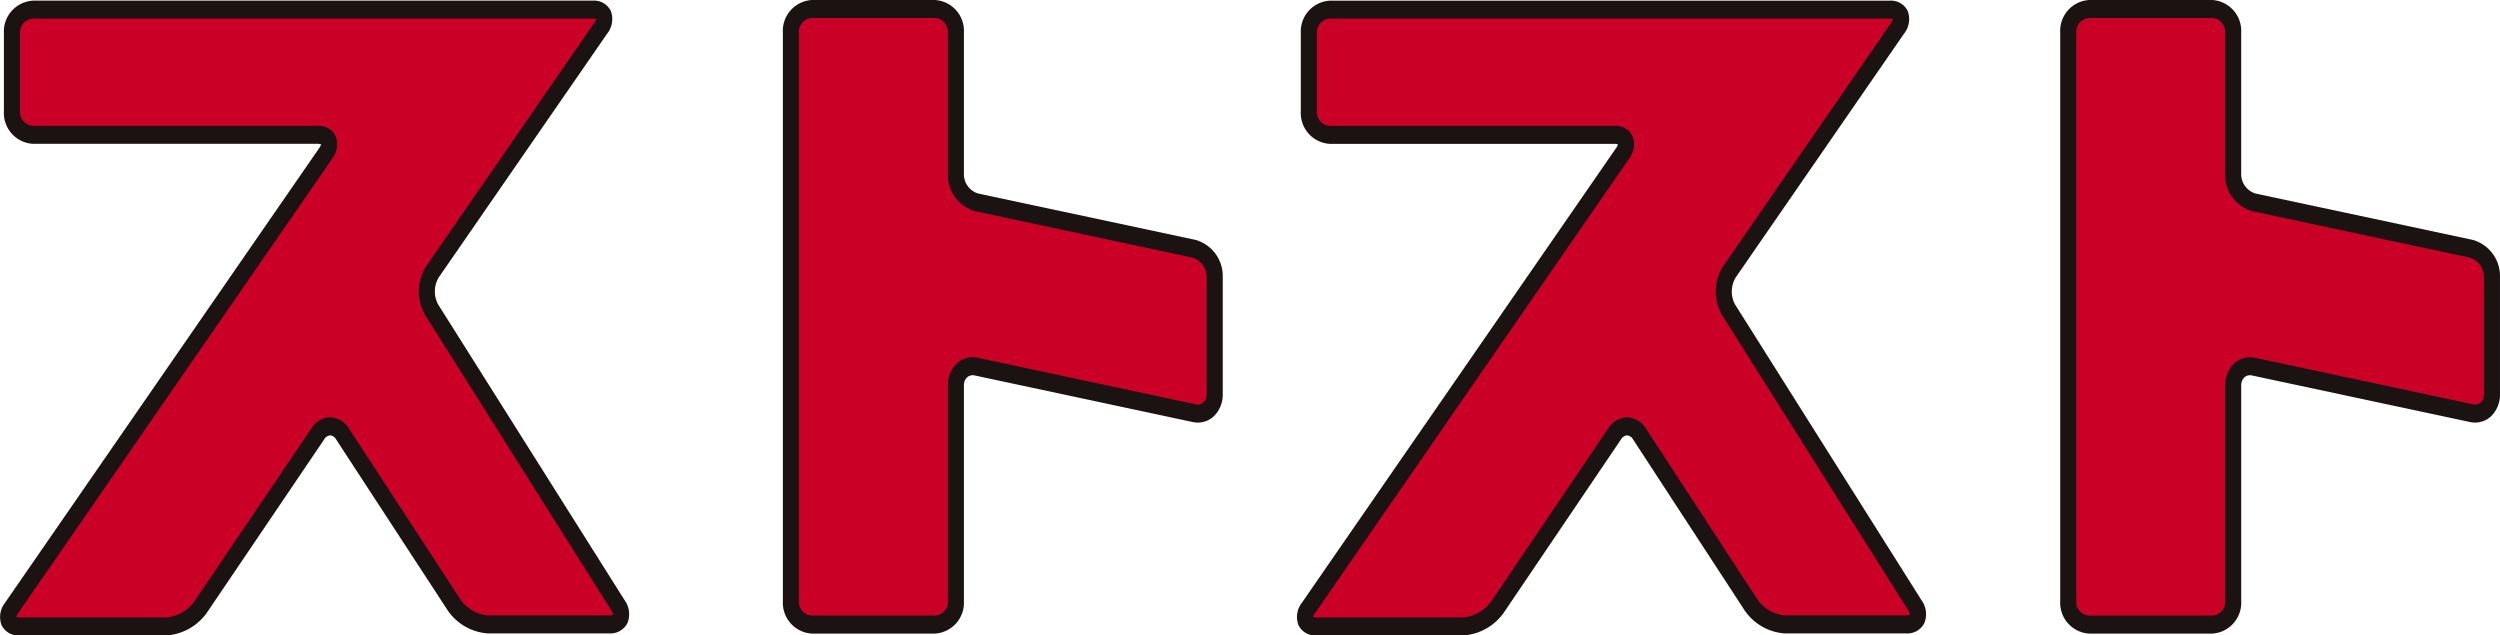 <svg xmlns="http://www.w3.org/2000/svg" width="197.509" height="50.202" viewBox="0 0 197.509 50.202">
  <g id="グループ_29673" data-name="グループ 29673" transform="translate(-46.918 -195.811)">
    <g id="グループ_29466" data-name="グループ 29466" transform="translate(46.918 195.811)">
      <g id="グループ_29462" data-name="グループ 29462" transform="translate(61.851)">
        <path id="パス_108136" data-name="パス 108136" d="M209.235,218.521a2.294,2.294,0,0,0-1.625-2.208l-17.2-3.683a2.29,2.29,0,0,1-1.625-2.213V199.169a1.769,1.769,0,0,0-1.653-1.857h-9.728a1.771,1.771,0,0,0-1.653,1.857v45.078a1.765,1.765,0,0,0,1.653,1.853h9.728a1.763,1.763,0,0,0,1.653-1.853V227.165a1.371,1.371,0,0,1,1.625-1.507l17.2,3.685a1.379,1.379,0,0,0,1.625-1.516Z" transform="translate(-175.122 -196.677)" fill="#ca0027"/>
        <path id="パス_108137" data-name="パス 108137" d="M186.27,245.867h-9.728a2.436,2.436,0,0,1-2.287-2.558V198.373a2.439,2.439,0,0,1,2.287-2.562h9.728a2.439,2.439,0,0,1,2.287,2.562v11.213a1.584,1.584,0,0,0,1.11,1.508l17.2,3.672a2.968,2.968,0,0,1,2.14,2.9v9.278a2.385,2.385,0,0,1-.709,1.757,1.854,1.854,0,0,1-1.668.451l-17.2-3.674a.681.681,0,0,0-.625.146.879.879,0,0,0-.248.659V243.31A2.437,2.437,0,0,1,186.27,245.867Zm-9.728-48.636a1.086,1.086,0,0,0-1.019,1.141V243.31a1.084,1.084,0,0,0,1.019,1.137h9.728a1.084,1.084,0,0,0,1.019-1.137V226.282a2.377,2.377,0,0,1,.708-1.755,1.851,1.851,0,0,1,1.671-.446l17.194,3.673a.677.677,0,0,0,.623-.15.887.887,0,0,0,.249-.663v-9.278a1.606,1.606,0,0,0-1.111-1.5l-17.194-3.672a2.967,2.967,0,0,1-2.14-2.9V198.373a1.087,1.087,0,0,0-1.019-1.141Z" transform="translate(-174.256 -195.811)" fill="#1a1311"/>
      </g>
      <g id="グループ_29463" data-name="グループ 29463" transform="translate(0 0.049)">
        <path id="パス_108138" data-name="パス 108138" d="M95.9,246.148c.912,0,1.229-.681.7-1.513L81.881,221.21a2.96,2.96,0,0,1,.059-2.988L95.247,198.9c.556-.811.267-1.472-.644-1.472H50.382a1.77,1.77,0,0,0-1.657,1.861V205.5a1.761,1.761,0,0,0,1.657,1.852H72.863c.912,0,1.2.667.644,1.479L48.7,244.842c-.556.8-.267,1.469.64,1.469h11.6a3.65,3.65,0,0,0,2.653-1.479l9.291-13.769a1.1,1.1,0,0,1,1.971.01l8.838,13.584a3.584,3.584,0,0,0,2.631,1.491Z" transform="translate(-47.783 -196.792)" fill="#ca0027"/>
        <path id="パス_108139" data-name="パス 108139" d="M60.073,246.079h-11.6a1.469,1.469,0,0,1-1.438-.829,1.84,1.84,0,0,1,.3-1.781l24.807-35.9a.923.923,0,0,0,.142-.284.721.721,0,0,0-.285-.045H49.517a2.438,2.438,0,0,1-2.291-2.557v-6.191a2.442,2.442,0,0,1,2.291-2.565H93.738a1.474,1.474,0,0,1,1.441.827,1.847,1.847,0,0,1-.295,1.784L81.576,217.8a2.164,2.164,0,0,0-.041,2.134L96.26,243.288a1.887,1.887,0,0,1,.234,1.8,1.51,1.51,0,0,1-1.456.83H85.457a4.194,4.194,0,0,1-3.14-1.775L73.476,230.6a.613.613,0,0,0-.472-.329h0a.618.618,0,0,0-.478.326l-9.293,13.729A4.285,4.285,0,0,1,60.073,246.079Zm-11.879-1.464a.726.726,0,0,0,.28.044h11.6a3.062,3.062,0,0,0,2.15-1.2l9.288-13.723a1.8,1.8,0,0,1,1.5-.89,1.826,1.826,0,0,1,1.487.912L83.338,243.3a2.969,2.969,0,0,0,2.119,1.2h9.581a.541.541,0,0,0,.338-.076,1.863,1.863,0,0,0-.15-.311L80.5,220.755a3.709,3.709,0,0,1,.075-3.823l13.307-19.263a.944.944,0,0,0,.142-.279.732.732,0,0,0-.284-.044H49.517a1.09,1.09,0,0,0-1.023,1.145v6.191a1.085,1.085,0,0,0,1.023,1.137H72a1.473,1.473,0,0,1,1.44.829,1.85,1.85,0,0,1-.294,1.788l-24.809,35.9A.935.935,0,0,0,48.194,244.615Z" transform="translate(-46.918 -195.926)" fill="#1a1311"/>
      </g>
      <g id="グループ_29464" data-name="グループ 29464" transform="translate(162.763)">
        <path id="パス_108140" data-name="パス 108140" d="M416.993,218.521a2.293,2.293,0,0,0-1.622-2.208l-17.2-3.683a2.3,2.3,0,0,1-1.622-2.213V199.169a1.769,1.769,0,0,0-1.655-1.857h-9.725a1.766,1.766,0,0,0-1.649,1.857v45.078a1.76,1.76,0,0,0,1.649,1.853h9.725a1.763,1.763,0,0,0,1.655-1.853V227.165a1.371,1.371,0,0,1,1.622-1.507l17.2,3.685a1.377,1.377,0,0,0,1.622-1.516Z" transform="translate(-382.881 -196.677)" fill="#ca0027"/>
        <path id="パス_108141" data-name="パス 108141" d="M394.023,245.867H384.3a2.435,2.435,0,0,1-2.283-2.558V198.373a2.437,2.437,0,0,1,2.283-2.562h9.725a2.44,2.44,0,0,1,2.289,2.562v11.213a1.606,1.606,0,0,0,1.108,1.508l17.2,3.672a2.967,2.967,0,0,1,2.138,2.9v9.278a2.384,2.384,0,0,1-.709,1.758,1.855,1.855,0,0,1-1.666.45l-17.2-3.674a.673.673,0,0,0-.62.146.878.878,0,0,0-.249.659V243.31A2.438,2.438,0,0,1,394.023,245.867ZM384.3,197.231a1.085,1.085,0,0,0-1.015,1.141V243.31a1.083,1.083,0,0,0,1.015,1.137h9.725a1.085,1.085,0,0,0,1.021-1.137V226.282a2.375,2.375,0,0,1,.71-1.755,1.845,1.845,0,0,1,1.667-.445l17.2,3.673a.674.674,0,0,0,.62-.149.889.889,0,0,0,.249-.664v-9.278a1.6,1.6,0,0,0-1.109-1.5l-17.2-3.672a2.969,2.969,0,0,1-2.138-2.9V198.373a1.087,1.087,0,0,0-1.021-1.141Z" transform="translate(-382.015 -195.811)" fill="#1a1311"/>
      </g>
      <g id="グループ_29465" data-name="グループ 29465" transform="translate(102.458 0.049)">
        <path id="パス_108142" data-name="パス 108142" d="M303.661,246.148c.9,0,1.22-.681.7-1.513L289.634,221.21a2.957,2.957,0,0,1,.059-2.988L303,198.9c.56-.811.273-1.472-.643-1.472H258.132a1.769,1.769,0,0,0-1.654,1.861V205.5a1.76,1.76,0,0,0,1.654,1.852H280.62c.907,0,1.19.667.637,1.479L256.45,244.842c-.553.8-.271,1.469.64,1.469h11.6a3.647,3.647,0,0,0,2.653-1.479l9.286-13.769a1.1,1.1,0,0,1,1.98.01l8.838,13.584a3.564,3.564,0,0,0,2.628,1.491Z" transform="translate(-255.534 -196.792)" fill="#ca0027"/>
        <path id="パス_108143" data-name="パス 108143" d="M267.825,246.079h-11.6a1.469,1.469,0,0,1-1.437-.826,1.843,1.843,0,0,1,.295-1.782l24.808-35.9a.92.92,0,0,0,.142-.285.721.721,0,0,0-.278-.044H257.267a2.436,2.436,0,0,1-2.288-2.557v-6.191a2.441,2.441,0,0,1,2.288-2.565h44.222a1.475,1.475,0,0,1,1.444.828,1.845,1.845,0,0,1-.3,1.784l-13.3,19.263a2.161,2.161,0,0,0-.043,2.134l14.724,23.353a1.889,1.889,0,0,1,.232,1.8,1.5,1.5,0,0,1-1.446.828H293.21a4.185,4.185,0,0,1-3.138-1.776L281.233,230.6a.622.622,0,0,0-.478-.329h0a.63.63,0,0,0-.484.329l-9.286,13.725A4.272,4.272,0,0,1,267.825,246.079Zm-11.88-1.464a.729.729,0,0,0,.28.044h11.6a3.05,3.05,0,0,0,2.15-1.2l9.284-13.724a1.845,1.845,0,0,1,1.494-.89h.01a1.842,1.842,0,0,1,1.491.907l8.84,13.546a2.96,2.96,0,0,0,2.116,1.2H302.8a.527.527,0,0,0,.328-.074h0a1.772,1.772,0,0,0-.149-.313l-14.724-23.354a3.7,3.7,0,0,1,.076-3.823l13.3-19.263a.957.957,0,0,0,.144-.279.747.747,0,0,0-.286-.044H257.267a1.089,1.089,0,0,0-1.02,1.145v6.191a1.084,1.084,0,0,0,1.02,1.137h22.488a1.466,1.466,0,0,1,1.432.824,1.856,1.856,0,0,1-.291,1.791l-24.81,35.905A.952.952,0,0,0,255.945,244.616Z" transform="translate(-254.669 -195.926)" fill="#1a1311"/>
      </g>
    </g>
  </g>
</svg>
